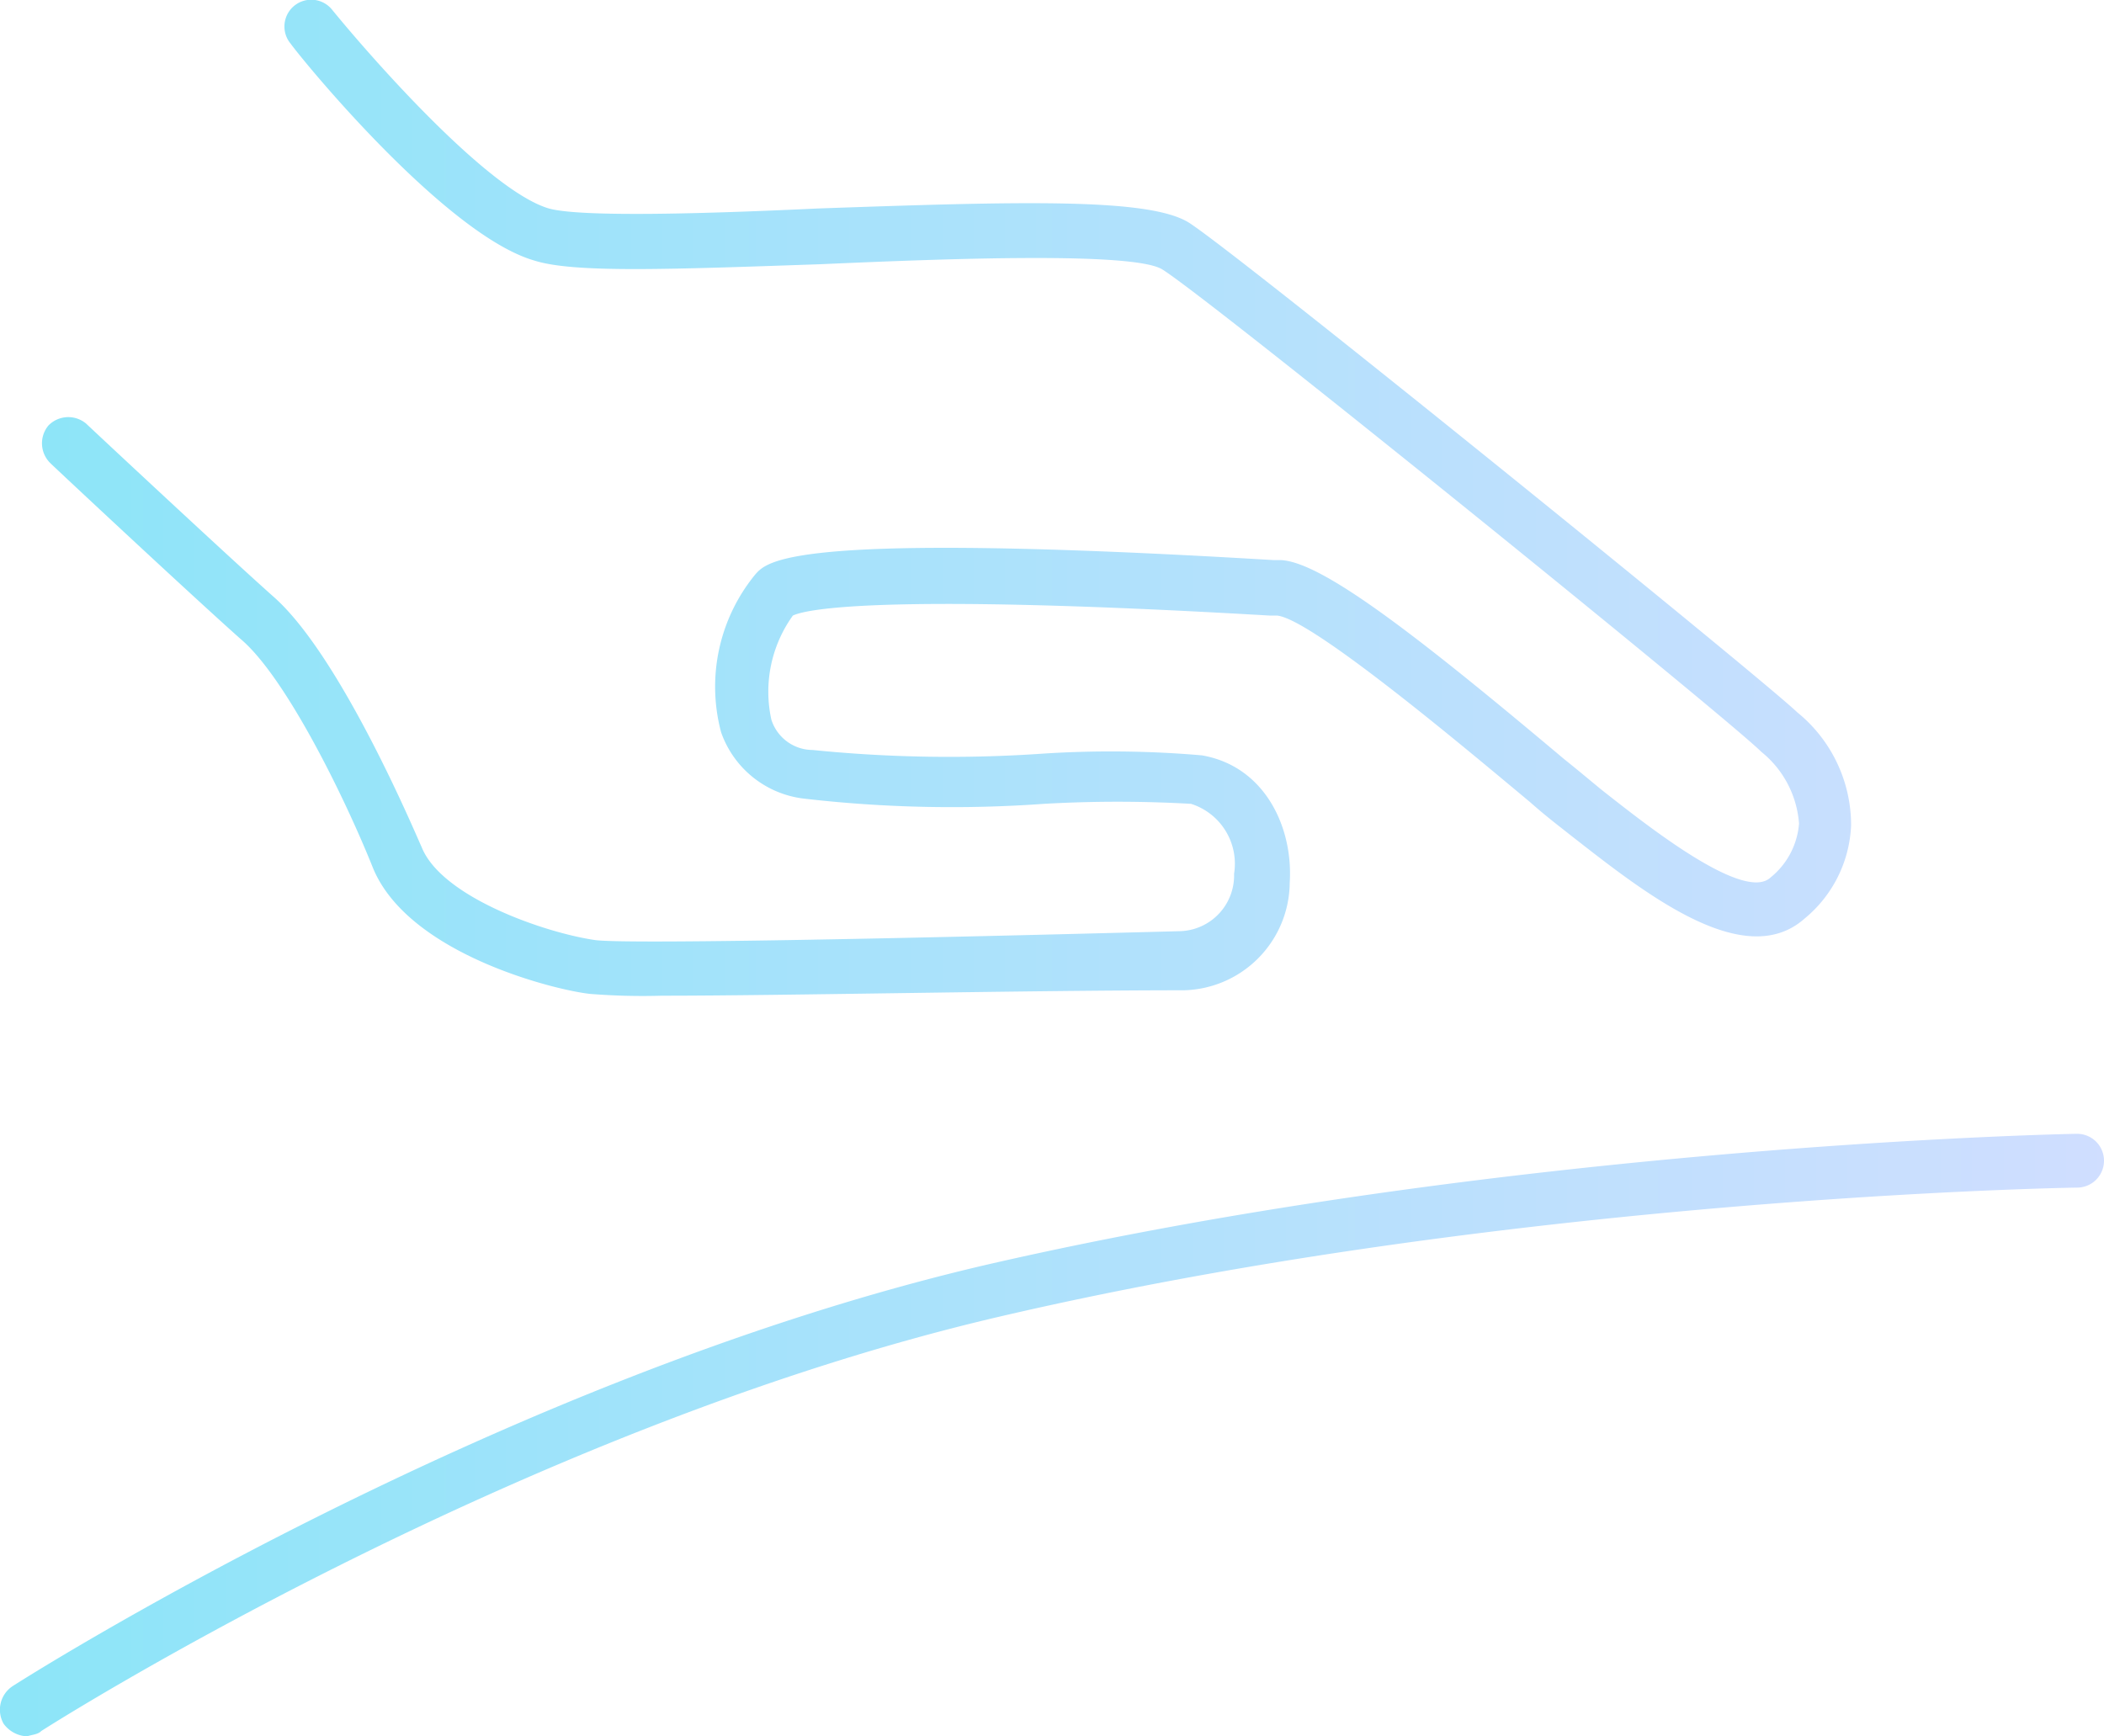 <svg xmlns="http://www.w3.org/2000/svg" xmlns:xlink="http://www.w3.org/1999/xlink" width="80" height="66.03" viewBox="0 0 80 66.03">
  <defs>
    <linearGradient id="linear-gradient" y1="0.5" x2="1" y2="0.5" gradientUnits="objectBoundingBox">
      <stop offset="0" stop-color="#8ce5f8"/>
      <stop offset="1" stop-color="#d0deff"/>
    </linearGradient>
  </defs>
  <path id="icon_massage" d="M24.664,48.344a25.136,25.136,0,0,1-2.728-.068c-1.3-.136-6.888-1.5-8.252-4.774-1.091-2.728-3.342-7.3-5.047-8.729-1.91-1.7-7.024-6.479-7.229-6.683a1.055,1.055,0,0,1-.068-1.432,1.055,1.055,0,0,1,1.432-.068c.068.068,5.32,4.979,7.161,6.615,2.592,2.319,5.456,9.207,5.592,9.48.75,1.91,4.706,3.274,6.615,3.546,1.091.136,9.411,0,22.233-.341a2.119,2.119,0,0,0,2.046-2.182,2.39,2.39,0,0,0-1.637-2.66,49.112,49.112,0,0,0-5.592,0,48.951,48.951,0,0,1-9.139-.2,3.807,3.807,0,0,1-3.137-2.523,6.727,6.727,0,0,1,1.3-6c.477-.546,1.5-1.637,19.709-.546h.273c1.569.068,5.183,2.864,10.775,7.57.682.546,1.159.955,1.5,1.228,1.569,1.228,5.32,4.228,6.343,3.274A2.926,2.926,0,0,0,67.9,41.8a3.862,3.862,0,0,0-1.432-2.728c-1.3-1.3-21.005-17.254-22.778-18.346-1.091-.682-8.252-.409-12.958-.2-5.8.2-9.411.341-10.912-.136-3.342-.955-8.729-7.5-9.275-8.252a1.017,1.017,0,1,1,1.569-1.3c1.5,1.841,5.933,6.888,8.252,7.57,1.228.341,6,.2,10.23,0,7.775-.273,12.617-.409,14.117.546C46.624,20.178,66.4,36.2,67.834,37.569a5.524,5.524,0,0,1,2.046,4.3,4.85,4.85,0,0,1-1.773,3.546c-2.319,2.046-6.138-1.023-8.934-3.205-.341-.273-.887-.682-1.5-1.228-2.046-1.7-8.252-6.956-9.616-7.093h-.273c-15.208-.887-17.732-.2-18.141,0a4.953,4.953,0,0,0-.818,3.956A1.652,1.652,0,0,0,30.393,39a51.692,51.692,0,0,0,8.8.136,40.274,40.274,0,0,1,6,.068c2.387.409,3.478,2.728,3.342,4.842a4.127,4.127,0,0,1-4.024,4.092C38.509,48.139,29.3,48.344,24.664,48.344Zm4.979-14.595ZM1.067,76.306c.2-.136,18-11.457,36.418-15.754,19.573-4.569,40.783-4.91,40.988-4.91a1.023,1.023,0,1,0,0-2.046c-.2,0-21.619.409-41.465,4.979C18.253,62.939.181,74.464-.024,74.6a1.075,1.075,0,0,0-.341,1.432,1.166,1.166,0,0,0,.887.477C.726,76.442.931,76.442,1.067,76.306Z" transform="translate(0.504 -10.48)" fill="url(#linear-gradient)"/>
</svg>
